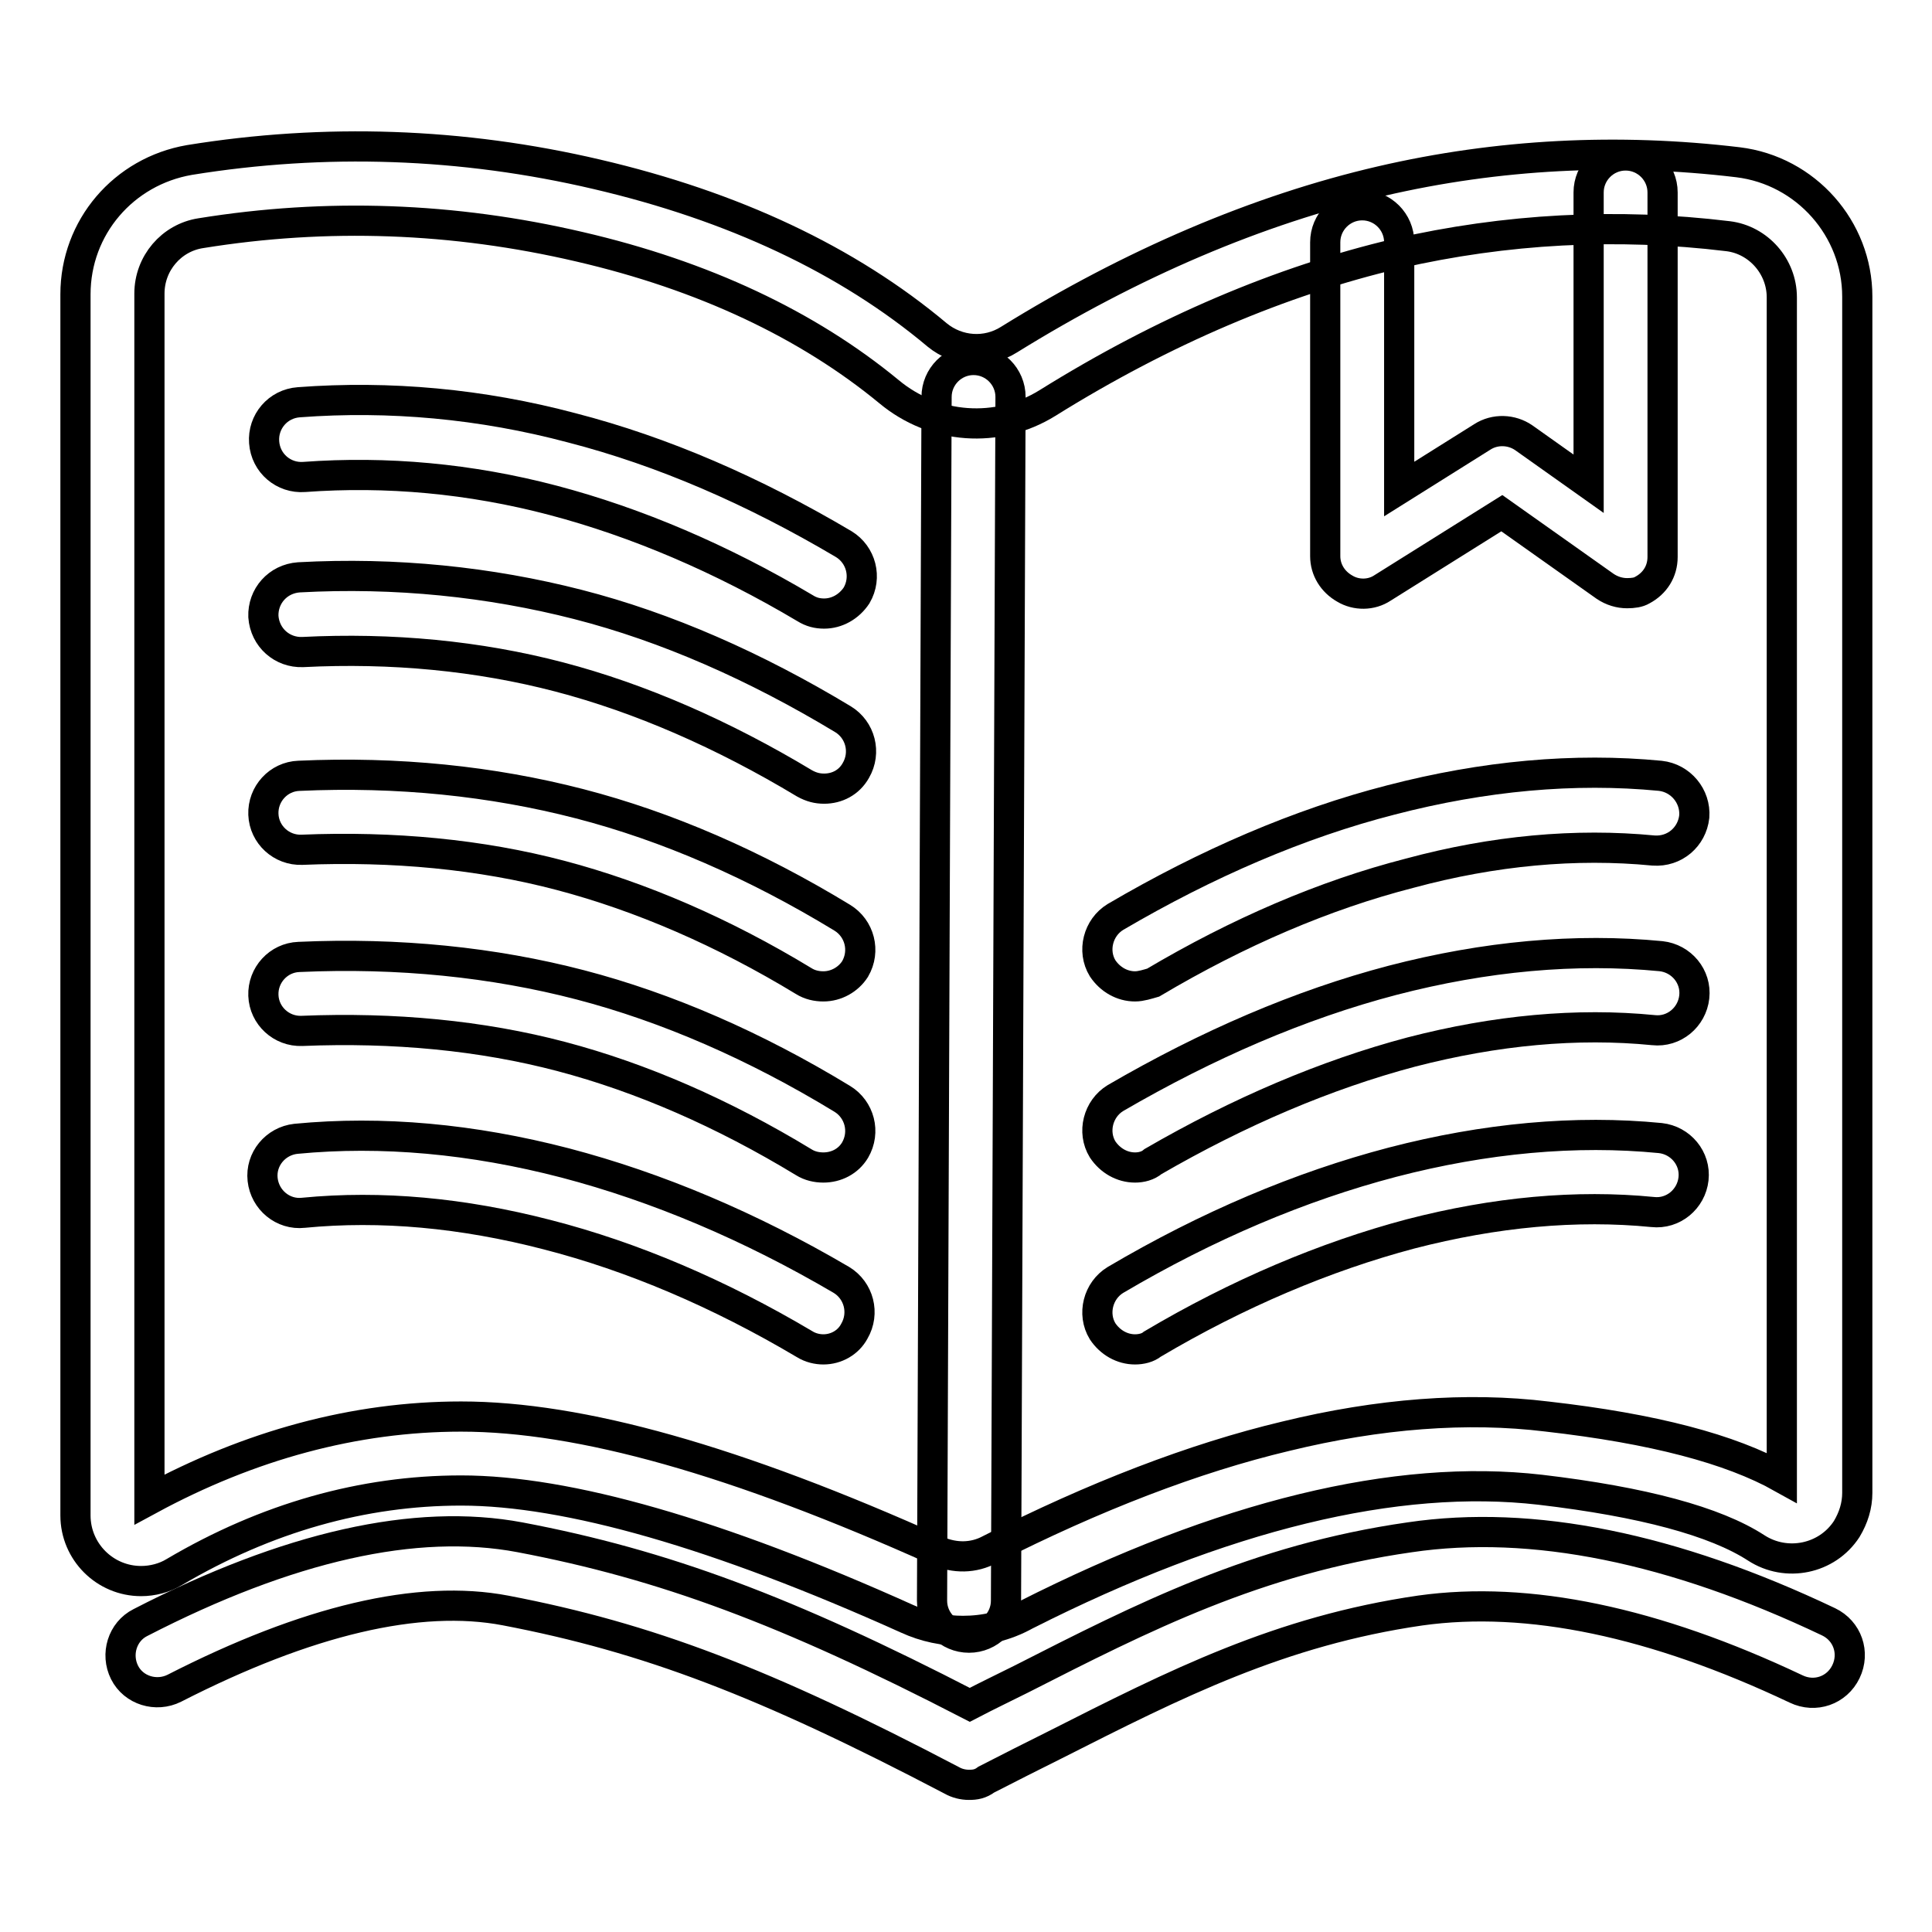 <?xml version="1.0" encoding="utf-8"?>
<!-- Svg Vector Icons : http://www.onlinewebfonts.com/icon -->
<!DOCTYPE svg PUBLIC "-//W3C//DTD SVG 1.1//EN" "http://www.w3.org/Graphics/SVG/1.1/DTD/svg11.dtd">
<svg version="1.1" xmlns="http://www.w3.org/2000/svg" xmlns:xlink="http://www.w3.org/1999/xlink" x="0px" y="0px" viewBox="0 0 256 256" enable-background="new 0 0 256 256" xml:space="preserve">
<g> <path stroke-width="4" fill-opacity="0" stroke="#000000"  d="M127.6,216.1c-2.5,0-5-0.5-7.4-1.6c-25.1-11.3-45-17-59.1-17c-13,0-25.8,3.6-38,10.8 c-1.3,0.8-2.9,1.2-4.4,1.2c-4.8,0-8.7-3.9-8.7-8.7V39c0-8.9,6.4-16.3,15.1-17.8c17.9-2.9,36.1-2.3,54,1.9 c18,4.2,33.2,11.3,45.1,21.3c2.7,2.2,6.5,2.5,9.5,0.6c16.3-10.1,32.9-17.2,49.3-21c15.5-3.6,31.4-4.4,47.3-2.5 c9,1.1,15.8,8.8,15.8,17.8v158.5c0,1.7-0.5,3.3-1.4,4.8c-2.6,4-8,5.1-12,2.5c-5.4-3.5-15-6.1-28.6-7.7 c-19.1-2.2-42.1,3.4-68.2,16.6C133.2,215.5,130.4,216.1,127.6,216.1L127.6,216.1z M61.1,187.7c15.8,0,36.4,5.8,63.1,17.8 c2.3,1,4.8,1,7-0.2c13.8-7,27-12.1,39.2-15c12.3-3,24-3.9,34.6-2.6c14.1,1.6,24.3,4.3,31.1,8.1V39.4c0-4.1-3.1-7.6-7.1-8.1 c-14.8-1.8-29.5-1-43.9,2.3c-15.3,3.6-30.9,10.2-46.3,19.8c-6.6,4.1-15,3.5-21-1.5c-10.8-8.9-24.6-15.4-41-19.2 c-16.7-3.9-33.5-4.5-50.2-1.8c-3.9,0.6-6.8,4-6.8,8v159.8C33.1,191.5,47,187.7,61.1,187.7z"/> <path stroke-width="4" fill-opacity="0" stroke="#000000"  d="M109.2,81.3c-0.9,0-1.7-0.2-2.5-0.7C95.6,74,84.3,69.2,73.3,66.3c-11-2.9-22.1-3.9-33-3.1 c-2.7,0.2-5.1-1.8-5.3-4.6c-0.2-2.7,1.8-5.1,4.6-5.3c12-0.9,24.2,0.2,36.2,3.4c12,3.1,24,8.3,36,15.4c2.3,1.4,3.1,4.4,1.7,6.8 C112.5,80.4,110.9,81.3,109.2,81.3z M109.2,104.5c-0.9,0-1.7-0.2-2.6-0.7c-10.8-6.5-21.8-11.3-32.5-14.1c-10.7-2.8-22.2-3.9-34-3.3 c-2.7,0.1-5-1.9-5.2-4.7c-0.1-2.7,1.9-5,4.7-5.2c12.8-0.7,25.3,0.6,37,3.6c11.7,3,23.5,8.2,35.1,15.2c2.3,1.4,3.1,4.4,1.7,6.8 C112.5,103.7,110.9,104.5,109.2,104.5L109.2,104.5z M109.1,130.7c-0.9,0-1.8-0.2-2.6-0.7c-10.7-6.5-21.6-11.2-32.2-14 c-10.6-2.8-22.2-3.9-34.3-3.4c-2.7,0.1-5-2-5.1-4.7c-0.1-2.7,2-5,4.7-5.1c13.1-0.6,25.6,0.7,37.2,3.7c11.6,3,23.3,8.1,34.8,15.1 c2.3,1.4,3.1,4.4,1.7,6.8C112.4,129.8,110.8,130.7,109.1,130.7z M109.1,154.7c-0.9,0-1.8-0.2-2.6-0.7c-10.7-6.5-21.5-11.2-32.1-14 c-10.6-2.8-22.2-3.9-34.4-3.4c-2.7,0.1-5-2-5.1-4.7c-0.1-2.7,2-5,4.7-5.1c13.2-0.6,25.8,0.7,37.3,3.7c11.5,3,23.2,8.1,34.7,15.1 c2.3,1.4,3.1,4.4,1.7,6.8C112.4,153.9,110.8,154.7,109.1,154.7z M109.1,178.8c-0.8,0-1.7-0.2-2.5-0.7 c-11.3-6.7-22.8-11.6-34.1-14.5c-11.2-2.9-22-3.9-32.3-2.9c-2.7,0.3-5.1-1.7-5.4-4.4c-0.3-2.7,1.7-5.1,4.4-5.4 c11.4-1.1,23.4,0,35.7,3.2c12.2,3.2,24.5,8.4,36.6,15.5c2.3,1.4,3.1,4.4,1.7,6.8C112.4,177.9,110.8,178.8,109.1,178.8L109.1,178.8z "/> <path stroke-width="4" fill-opacity="0" stroke="#000000"  d="M150.4,130.7c-1.7,0-3.3-0.9-4.3-2.4c-1.4-2.3-0.6-5.4,1.7-6.8c12.1-7.1,24.4-12.4,36.5-15.5 c12.3-3.2,24.3-4.3,35.7-3.2c2.7,0.3,4.7,2.7,4.5,5.4c-0.3,2.7-2.6,4.7-5.4,4.5c-10.3-1-21.2,0-32.3,3c-11.3,2.9-22.7,7.8-34,14.5 C152.1,130.4,151.2,130.7,150.4,130.7z M150.4,154.7c-1.7,0-3.3-0.9-4.3-2.4c-1.4-2.3-0.6-5.4,1.7-6.8 c12.2-7.1,24.5-12.4,36.7-15.6c12.3-3.2,24.3-4.3,35.6-3.2c2.7,0.3,4.7,2.7,4.4,5.4c-0.3,2.7-2.7,4.7-5.4,4.4 c-10.1-1-20.9,0-32.1,2.9c-11.3,3-22.8,7.9-34.2,14.5C152.1,154.5,151.2,154.7,150.4,154.7L150.4,154.7z M150.4,178.8 c-1.7,0-3.3-0.9-4.3-2.4c-1.4-2.3-0.6-5.4,1.7-6.8c12.2-7.2,24.5-12.4,36.7-15.6c12.3-3.2,24.3-4.3,35.5-3.2 c2.7,0.3,4.7,2.7,4.4,5.4s-2.7,4.7-5.4,4.4c-10.1-1-20.9,0-32.1,2.9c-11.3,3-22.9,7.9-34.2,14.6 C152.1,178.6,151.2,178.8,150.4,178.8L150.4,178.8z"/> <path stroke-width="4" fill-opacity="0" stroke="#000000"  d="M128.4,236.5c-0.8,0-1.6-0.2-2.3-0.6c-24.8-13-40.3-18.9-59.1-22.5c-11.5-2.2-26.3,1.3-43.9,10.3 c-2.4,1.2-5.4,0.3-6.6-2.1c-1.2-2.4-0.3-5.4,2.1-6.6c19.6-10.1,36.5-13.9,50.3-11.3c19,3.6,35.4,9.7,59.6,22.2 c2.3-1.2,4.6-2.3,6.8-3.4c16.1-8.2,31.2-15.9,51.5-18.8c16.2-2.4,34.9,1.4,55.5,11.2c2.5,1.2,3.5,4.1,2.3,6.6 c-1.2,2.5-4.1,3.5-6.6,2.3c-18.8-8.9-35.5-12.4-49.8-10.4c-18.6,2.7-32.4,9.7-48.4,17.8c-3,1.5-6,3-9.1,4.6 C129.9,236.4,129.2,236.5,128.4,236.5L128.4,236.5z M128.4,217C128.4,217,128.4,217,128.4,217c-2.7,0-4.9-2.2-4.9-4.9v0l0.6-159.5 c0-2.7,2.2-4.9,4.9-4.9h0c2.7,0,4.9,2.2,4.9,4.9v0l-0.6,159.5C133.3,214.8,131.1,217,128.4,217z M215.6,78.6c-1,0-2-0.3-2.9-0.9 L199,68l-15.8,9.9c-1.5,1-3.5,1-5,0.1c-1.6-0.9-2.6-2.5-2.6-4.3V32.1c0-2.7,2.2-4.9,4.9-4.9c2.7,0,4.9,2.2,4.9,4.9v32.7l11-6.9 c1.7-1.1,3.9-1,5.5,0.1l8.6,6.1V25.5c0-2.7,2.2-4.9,4.9-4.9c2.7,0,4.9,2.2,4.9,4.9v48.3c0,1.9-1,3.5-2.7,4.4 C217.1,78.5,216.4,78.6,215.6,78.6z"/></g>
</svg>